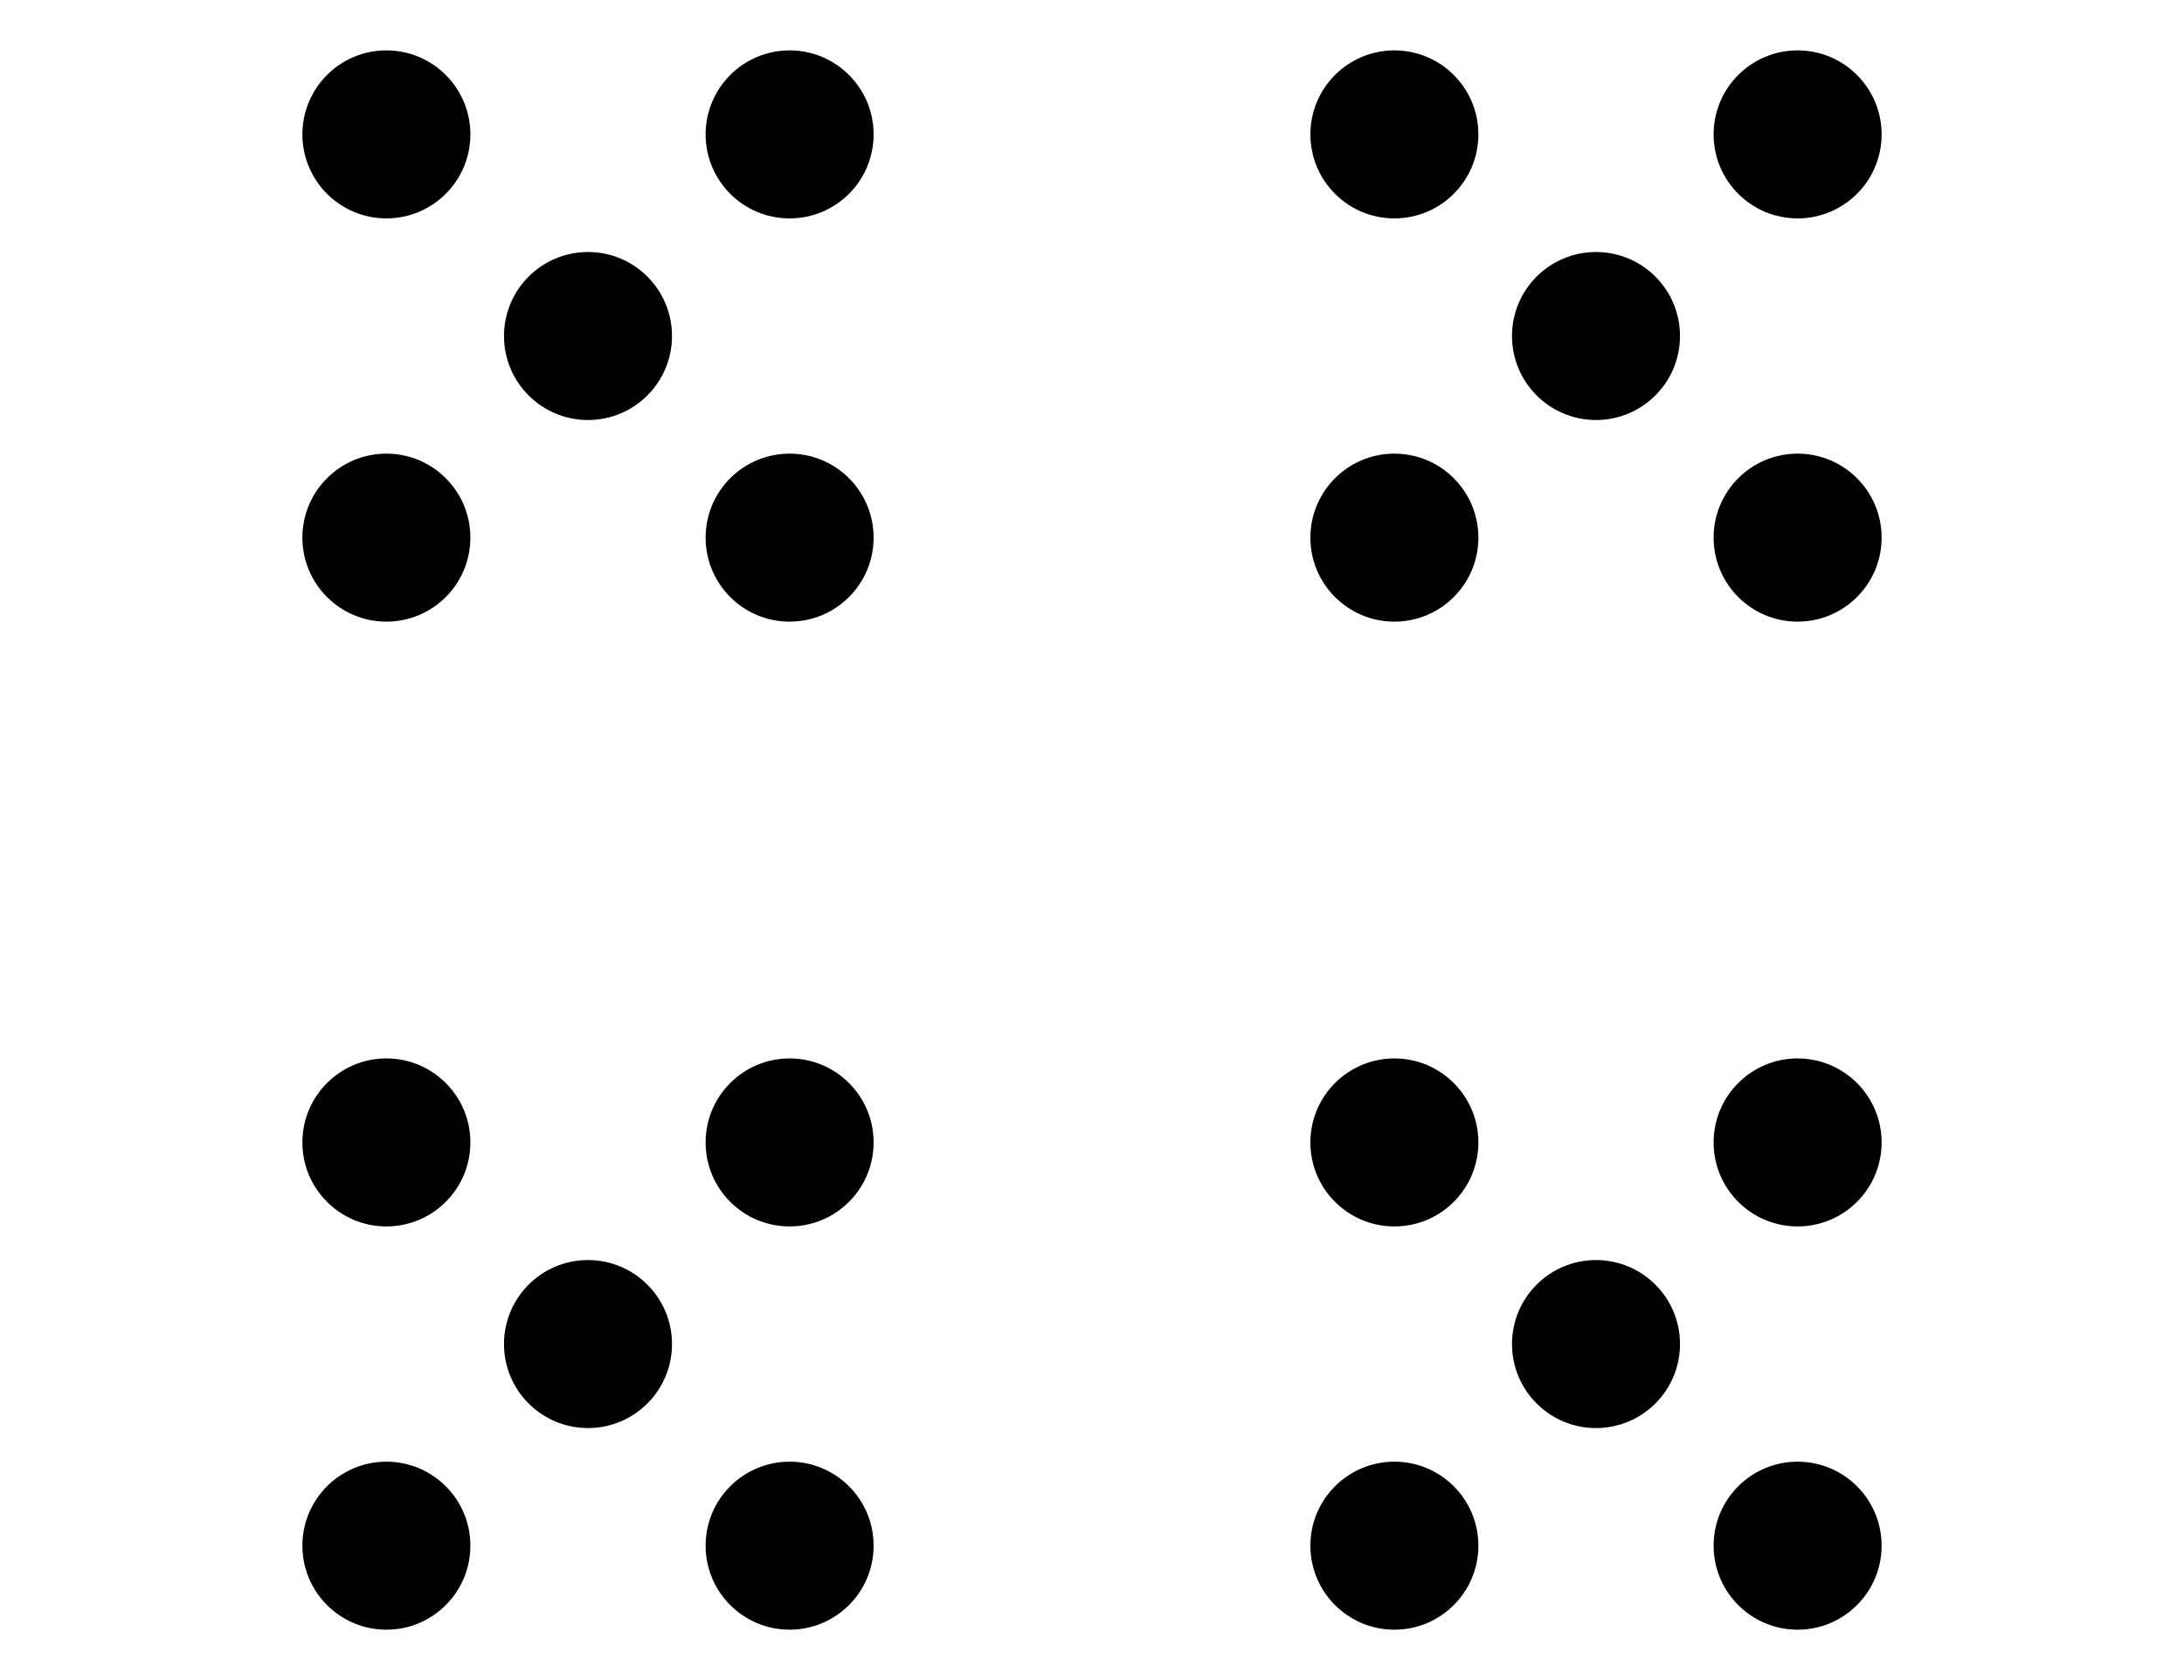 <?xml version='1.0' encoding='UTF-8'?>
<!-- This file was generated by dvisvgm 2.1.3 -->
<svg height='180pt' version='1.1' viewBox='-72 -72 234 180' width='234pt' xmlns='http://www.w3.org/2000/svg' xmlns:xlink='http://www.w3.org/1999/xlink'>
<defs>
<clipPath id='clip1'>
<path d='M-72 108V-72H162V108ZM162 -72'/>
</clipPath>
</defs>
<g id='page1'>
<path clip-path='url(#clip1)' d='M108 -36C108 -40.973 103.973 -45 99 -45C94.031 -45 90 -40.973 90 -36C90 -31.031 94.031 -27 99 -27C103.973 -27 108 -31.031 108 -36Z'/>
<path clip-path='url(#clip1)' d='M129.602 -14.398C129.602 -19.371 125.57 -23.398 120.602 -23.398C115.629 -23.398 111.602 -19.371 111.602 -14.398C111.602 -9.43 115.629 -5.398 120.602 -5.398C125.57 -5.398 129.602 -9.43 129.602 -14.398Z'/>
<path clip-path='url(#clip1)' d='M86.398 -14.398C86.398 -19.371 82.371 -23.398 77.398 -23.398C72.43 -23.398 68.398 -19.371 68.398 -14.398C68.398 -9.43 72.43 -5.398 77.398 -5.398C82.371 -5.398 86.398 -9.43 86.398 -14.398Z'/>
<path clip-path='url(#clip1)' d='M129.602 -57.602C129.602 -62.57 125.57 -66.602 120.602 -66.602C115.629 -66.602 111.602 -62.57 111.602 -57.602C111.602 -52.629 115.629 -48.602 120.602 -48.602C125.57 -48.602 129.602 -52.629 129.602 -57.602Z'/>
<path clip-path='url(#clip1)' d='M86.398 -57.602C86.398 -62.57 82.371 -66.602 77.398 -66.602C72.43 -66.602 68.398 -62.57 68.398 -57.602C68.398 -52.629 72.43 -48.602 77.398 -48.602C82.371 -48.602 86.398 -52.629 86.398 -57.602Z'/>
<path clip-path='url(#clip1)' d='M108 72C108 67.031 103.973 63 99 63C94.031 63 90 67.031 90 72C90 76.973 94.031 81 99 81C103.973 81 108 76.973 108 72Z'/>
<path clip-path='url(#clip1)' d='M129.602 93.602C129.602 88.629 125.57 84.602 120.602 84.602C115.629 84.602 111.602 88.629 111.602 93.602C111.602 98.57 115.629 102.602 120.602 102.602C125.57 102.602 129.602 98.57 129.602 93.602Z'/>
<path clip-path='url(#clip1)' d='M86.398 93.602C86.398 88.629 82.371 84.602 77.398 84.602C72.43 84.602 68.398 88.629 68.398 93.602C68.398 98.57 72.43 102.602 77.398 102.602C82.371 102.602 86.398 98.57 86.398 93.602Z'/>
<path clip-path='url(#clip1)' d='M129.602 50.398C129.602 45.43 125.57 41.398 120.602 41.398C115.629 41.398 111.602 45.43 111.602 50.398C111.602 55.371 115.629 59.398 120.602 59.398C125.57 59.398 129.602 55.371 129.602 50.398Z'/>
<path clip-path='url(#clip1)' d='M86.398 50.398C86.398 45.43 82.371 41.398 77.398 41.398C72.43 41.398 68.398 45.43 68.398 50.398C68.398 55.371 72.43 59.398 77.398 59.398C82.371 59.398 86.398 55.371 86.398 50.398Z'/>
<path clip-path='url(#clip1)' d='M0 -36C0 -40.973 -4.031 -45 -9 -45C-13.973 -45 -18 -40.973 -18 -36C-18 -31.031 -13.973 -27 -9 -27C-4.031 -27 0 -31.031 0 -36Z'/>
<path clip-path='url(#clip1)' d='M21.602 -14.398C21.602 -19.371 17.57 -23.398 12.602 -23.398C7.629 -23.398 3.602 -19.371 3.602 -14.398C3.602 -9.43 7.629 -5.398 12.602 -5.398C17.57 -5.398 21.602 -9.43 21.602 -14.398Z'/>
<path clip-path='url(#clip1)' d='M-21.602 -14.398C-21.602 -19.371 -25.629 -23.398 -30.602 -23.398C-35.57 -23.398 -39.602 -19.371 -39.602 -14.398C-39.602 -9.43 -35.57 -5.398 -30.602 -5.398C-25.629 -5.398 -21.602 -9.43 -21.602 -14.398Z'/>
<path clip-path='url(#clip1)' d='M21.602 -57.602C21.602 -62.57 17.57 -66.602 12.602 -66.602C7.629 -66.602 3.602 -62.57 3.602 -57.602C3.602 -52.629 7.629 -48.602 12.602 -48.602C17.57 -48.602 21.602 -52.629 21.602 -57.602Z'/>
<path clip-path='url(#clip1)' d='M-21.602 -57.602C-21.602 -62.57 -25.629 -66.602 -30.602 -66.602C-35.57 -66.602 -39.602 -62.57 -39.602 -57.602C-39.602 -52.629 -35.57 -48.602 -30.602 -48.602C-25.629 -48.602 -21.602 -52.629 -21.602 -57.602Z'/>
<path clip-path='url(#clip1)' d='M0 72C0 67.031 -4.031 63 -9 63C-13.973 63 -18 67.031 -18 72C-18 76.973 -13.973 81 -9 81C-4.031 81 0 76.973 0 72Z'/>
<path clip-path='url(#clip1)' d='M21.602 93.602C21.602 88.629 17.57 84.602 12.602 84.602C7.629 84.602 3.602 88.629 3.602 93.602C3.602 98.57 7.629 102.602 12.602 102.602C17.57 102.602 21.602 98.57 21.602 93.602Z'/>
<path clip-path='url(#clip1)' d='M-21.602 93.602C-21.602 88.629 -25.629 84.602 -30.602 84.602C-35.57 84.602 -39.602 88.629 -39.602 93.602C-39.602 98.57 -35.57 102.602 -30.602 102.602C-25.629 102.602 -21.602 98.57 -21.602 93.602Z'/>
<path clip-path='url(#clip1)' d='M21.602 50.398C21.602 45.43 17.57 41.398 12.602 41.398C7.629 41.398 3.602 45.43 3.602 50.398C3.602 55.371 7.629 59.398 12.602 59.398C17.57 59.398 21.602 55.371 21.602 50.398Z'/>
<path clip-path='url(#clip1)' d='M-21.602 50.398C-21.602 45.43 -25.629 41.398 -30.602 41.398C-35.57 41.398 -39.602 45.43 -39.602 50.398C-39.602 55.371 -35.57 59.398 -30.602 59.398C-25.629 59.398 -21.602 55.371 -21.602 50.398Z'/>
</g>
</svg>